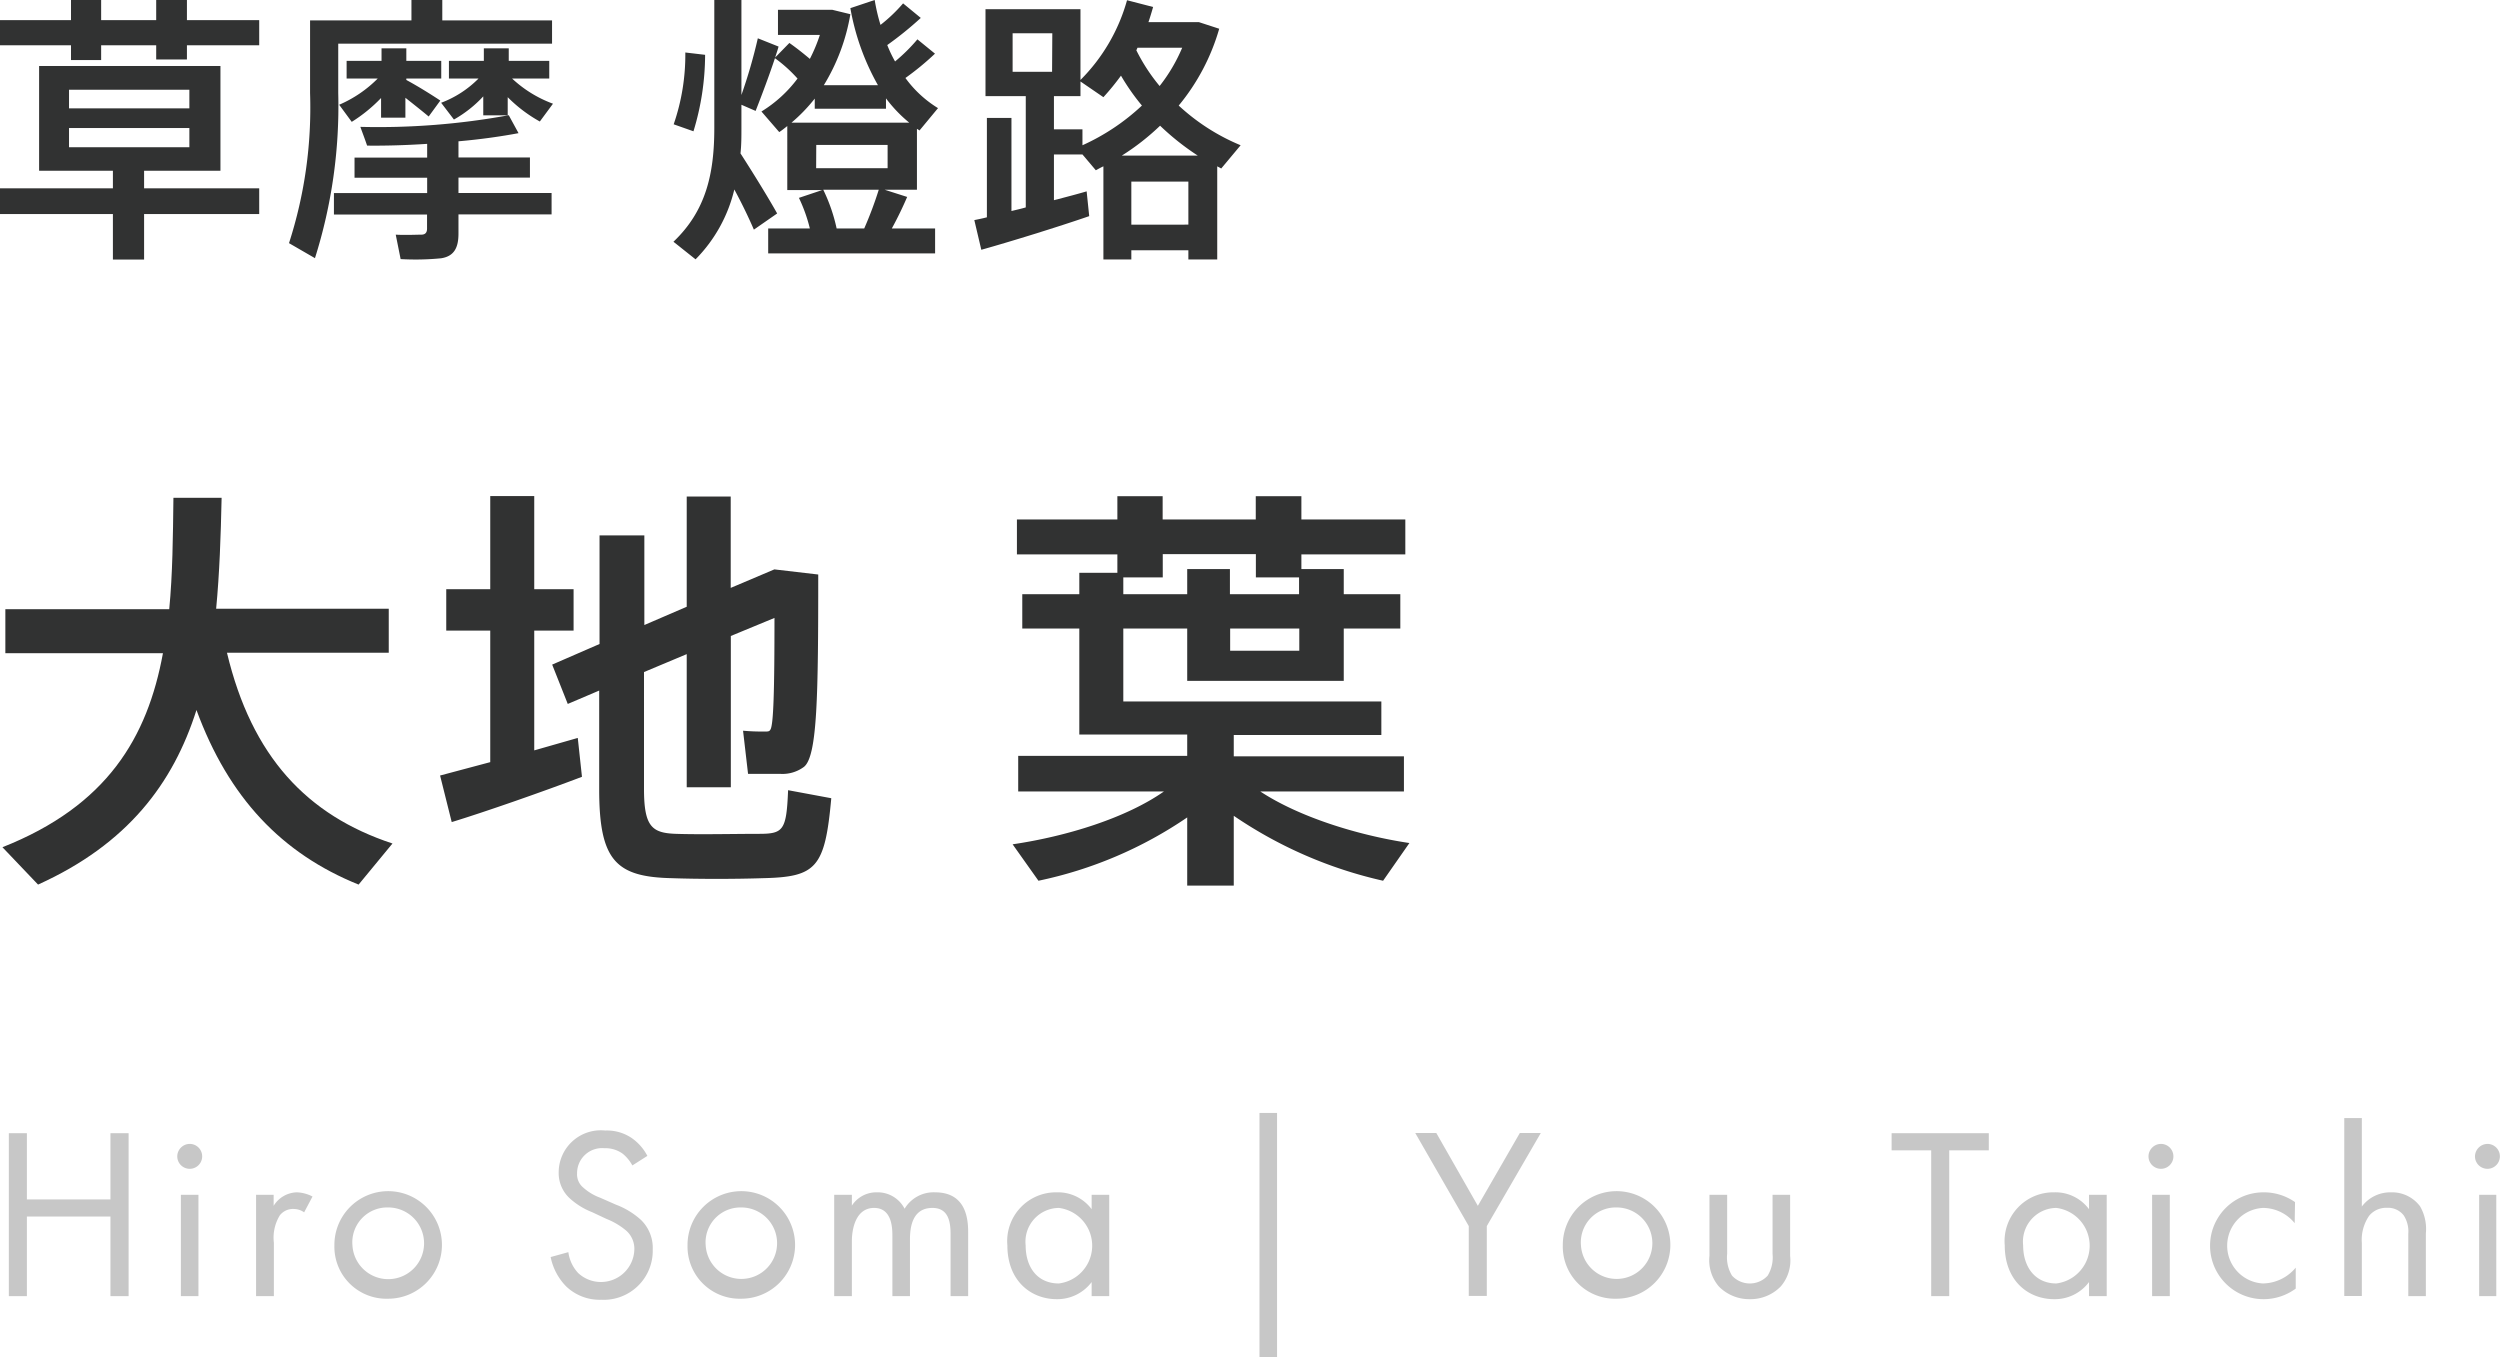 <svg xmlns="http://www.w3.org/2000/svg" viewBox="0 0 214.79 116.61"><defs><style>.cls-1{fill:#c7c7c7;}.cls-2{fill:#313232;}</style></defs><g id="レイヤー_2" data-name="レイヤー 2"><g id="レイアウト"><path class="cls-1" d="M2.31,103.05H9.49V97.36h1.56v14H9.49v-6.84H2.31v6.84H.76v-14H2.31Z"/><path class="cls-1" d="M16.3,98.28a1.07,1.07,0,1,1-1.07,1.07A1.08,1.08,0,0,1,16.3,98.28Zm.75,4.37v8.71H15.54v-8.71Z"/><path class="cls-1" d="M22,102.65h1.51v.95a2.41,2.41,0,0,1,2-1.16,3.18,3.18,0,0,1,1.34.36l-.72,1.36a1.54,1.54,0,0,0-.88-.29,1.43,1.43,0,0,0-1.21.55,3.67,3.67,0,0,0-.51,2.35v4.59H22Z"/><path class="cls-1" d="M28.73,107a4.62,4.62,0,1,1,4.62,4.58A4.47,4.47,0,0,1,28.73,107Zm1.55,0a3.08,3.08,0,1,0,3.07-3.26A3,3,0,0,0,30.28,107Z"/><path class="cls-1" d="M54.33,100.13a3.42,3.42,0,0,0-.82-1,2.53,2.53,0,0,0-1.58-.48,2.15,2.15,0,0,0-2.35,2.16,1.47,1.47,0,0,0,.53,1.22,4.5,4.5,0,0,0,1.47.88l1.34.59a6.7,6.7,0,0,1,2.16,1.32,3.35,3.35,0,0,1,1,2.54,4.21,4.21,0,0,1-4.43,4.31,4.15,4.15,0,0,1-3-1.14A5,5,0,0,1,47.31,108l1.52-.42a3.26,3.26,0,0,0,.84,1.79,2.87,2.87,0,0,0,4.83-2,2.08,2.08,0,0,0-.7-1.64,6.1,6.1,0,0,0-1.68-1l-1.26-.59A6.19,6.19,0,0,1,49,103a2.94,2.94,0,0,1-1-2.29A3.62,3.62,0,0,1,52,97.13a3.79,3.79,0,0,1,2.25.63,4.26,4.26,0,0,1,1.37,1.55Z"/><path class="cls-1" d="M59.07,107a4.62,4.62,0,1,1,4.62,4.58A4.48,4.48,0,0,1,59.07,107Zm1.56,0a3.07,3.07,0,1,0,3.06-3.26A3,3,0,0,0,60.63,107Z"/><path class="cls-1" d="M71.67,102.65h1.52v.93a2.51,2.51,0,0,1,2.16-1.14,2.6,2.6,0,0,1,2.37,1.41,2.9,2.9,0,0,1,2.62-1.41c2.59,0,2.84,2.16,2.84,3.4v5.52H81.67v-5.29c0-1-.13-2.29-1.56-2.29-1.74,0-1.93,1.68-1.93,2.73v4.85H76.67V106.2c0-.61,0-2.42-1.57-2.42s-1.91,1.79-1.91,2.84v4.74H71.67Z"/><path class="cls-1" d="M93.79,102.65H95.3v8.71H93.79v-1.21a3.69,3.69,0,0,1-3,1.47c-2.2,0-4.24-1.56-4.24-4.62a4.19,4.19,0,0,1,4.24-4.56,3.61,3.61,0,0,1,3,1.45ZM88.12,107c0,1.87,1,3.27,2.85,3.27a3.27,3.27,0,0,0,0-6.49A2.9,2.9,0,0,0,88.12,107Z"/><path class="cls-1" d="M108.21,95.62h1.51v21h-1.51Z"/><path class="cls-1" d="M126.19,105.34l-4.6-8h1.81l3.57,6.26,3.61-6.26h1.8l-4.64,8v6h-1.55Z"/><path class="cls-1" d="M134.27,107a4.62,4.62,0,1,1,4.62,4.58A4.48,4.48,0,0,1,134.27,107Zm1.56,0a3.07,3.07,0,1,0,3.06-3.26A3,3,0,0,0,135.83,107Z"/><path class="cls-1" d="M148.39,107.73a3,3,0,0,0,.42,1.87,2.08,2.08,0,0,0,3.06,0,3,3,0,0,0,.42-1.87v-5.08h1.51v5.25a3.42,3.42,0,0,1-.8,2.62,3.62,3.62,0,0,1-2.66,1.1,3.66,3.66,0,0,1-2.67-1.1,3.46,3.46,0,0,1-.8-2.62v-5.25h1.52Z"/><path class="cls-1" d="M167.47,98.83v12.53h-1.55V98.83h-3.4V97.36h8.35v1.47Z"/><path class="cls-1" d="M179.48,102.65H181v8.71h-1.52v-1.21a3.66,3.66,0,0,1-3,1.47c-2.2,0-4.24-1.56-4.24-4.62a4.19,4.19,0,0,1,4.24-4.56,3.59,3.59,0,0,1,3,1.45ZM173.82,107c0,1.87,1.05,3.27,2.85,3.27a3.27,3.27,0,0,0,0-6.49A2.9,2.9,0,0,0,173.82,107Z"/><path class="cls-1" d="M185.66,98.28a1.07,1.07,0,1,1-1.07,1.07A1.08,1.08,0,0,1,185.66,98.28Zm.76,4.37v8.71H184.9v-8.71Z"/><path class="cls-1" d="M197.15,105.09a3.53,3.53,0,0,0-2.73-1.31,3.25,3.25,0,0,0,0,6.49,3.73,3.73,0,0,0,2.82-1.36v1.8a4.64,4.64,0,0,1-2.77.91,4.59,4.59,0,1,1,0-9.18,4.67,4.67,0,0,1,2.71.84Z"/><path class="cls-1" d="M201.41,96.06h1.51v7.6a3.06,3.06,0,0,1,2.5-1.22,3,3,0,0,1,2.5,1.2,3.88,3.88,0,0,1,.5,2.33v5.39h-1.51V106a2.53,2.53,0,0,0-.4-1.59,1.71,1.71,0,0,0-1.43-.64,1.9,1.9,0,0,0-1.53.68,3.65,3.65,0,0,0-.63,2.35v4.55h-1.51Z"/><path class="cls-1" d="M213.71,98.28a1.07,1.07,0,1,1-1.07,1.07A1.09,1.09,0,0,1,213.71,98.28Zm.76,4.37v8.71H213v-8.71Z"/><path class="cls-2" d="M33.72,72.47,30.81,76c-6.59-2.66-11.16-7.45-13.93-15-2,6.3-5.91,11.52-13.61,15L.21,72.79c9-3.56,12.46-9.43,13.79-16.67H.46V52.34H14.54c.29-3,.32-6.22.36-9.57l4.14,0c-.07,3.31-.18,6.48-.47,9.53H33.4v3.78H19.5C21.63,65,26.38,70.05,33.72,72.47Z"/><path class="cls-2" d="M42.12,65.48V54.18H38.34V50.62h3.78v-8H45.9v8h3.38v3.56H45.9V64.47l3.74-1.07L50,66.74c-3.31,1.26-8.28,3-11.19,3.89l-1-4ZM70.3,49.36c0,10.36-.07,15.58-1.22,16.52a3.09,3.09,0,0,1-2,.61c-.58,0-2,0-2.81,0l-.43-3.71a18.55,18.55,0,0,0,1.9.07c.22,0,.36,0,.44-.15.28-.35.36-3.45.36-9.61l-3.75,1.55v13H59V56.2l-3.67,1.54V67.79c0,3.24.69,3.78,2.74,3.85s5,0,7.12,0,2.38-.29,2.52-3.75l3.71.69c-.54,6-1.29,6.77-5.9,6.87-2.38.08-5.55.08-7.78,0-4.82-.1-6.26-1.51-6.26-7.63V59.33l-2.7,1.15L47.44,57.1l4.07-1.77V46h3.85v7.7L59,52.13V42.66h3.78v7.85l3.75-1.59Z"/><path class="cls-2" d="M121.09,72.43l-2.26,3.24A37.28,37.28,0,0,1,106,70.09v6H102V70.23a35.53,35.53,0,0,1-12.78,5.44L87,72.54c4.68-.69,9.76-2.27,13-4.54H87.48V64.94H102V63.11H92.73V54h-4.9V51.05h4.9V49.21H96V47.63H87.37v-3H96v-2h3.89v2h8v-2h3.92v2h8.93v3h-8.93v1.26h3.64v2.16h4.86V54h-4.86V58.5H102V54H96.51v6.27h22.17v2.88H106v1.83h14.62V68H108.28C111.56,70.16,116.56,71.75,121.09,72.43ZM102,51.05V48.89h3.67v2.16h5.94V49.61h-3.71v-2h-8v2H96.51v1.44ZM105.69,54v1.91h5.94V54Z"/><path class="cls-2" d="M6.1,1.73V0H8.69V1.73h4.73V0h2.64V1.73h6.21V3.89H16.06V5.11H13.42V3.89H8.69V5.16H6.1V3.89H0V1.73ZM9.7,16.18V14.67H3.36v-9H18.94v9H12.38v1.51h9.89v2.21H12.38V22.3H9.7V18.39H0V16.18ZM5.93,9.31H16.27V7.71H5.93Zm0,3.34H16.27V11H5.93Z"/><path class="cls-2" d="M29.06,1.75h6.29V0H38V1.75h9.43v2H29.06V8a43.35,43.35,0,0,1-2,14.18l-2.23-1.29A37.81,37.81,0,0,0,26.64,8V1.75h2.42ZM36.7,16.59V15.27H30.46V13.54H36.7V12.36c-1.85.12-3.65.17-5.16.15-.17-.51-.36-1-.58-1.61a62.1,62.1,0,0,0,12.75-1l.84,1.54c-1.37.26-3.2.53-5.16.7v1.39h6.14v1.73H39.39v1.32h8v1.84h-8v1.66c0,1.22-.39,1.94-1.49,2.11a22.38,22.38,0,0,1-3.48.07L34,20.16c.77.05,1.87,0,2.21,0s.48-.2.48-.51V18.43h-8V16.59Zm1.13-7.95-1,1.37c-.51-.43-1.23-1-2-1.61v1.71H32.74V8.42a13.11,13.11,0,0,1-2.52,2.05L29.14,9a10.5,10.5,0,0,0,3.31-2.25H29.78V5.23h3V4.15h2.13V5.23h3V6.75h-3v.12C36,7.46,37.15,8.19,37.83,8.64ZM39,10.27,37.9,8.83a8.94,8.94,0,0,0,3.21-2.08H38.57V5.23h3V4.15h2.14V5.23h3.48V6.75H44a10.36,10.36,0,0,0,3.51,2.16l-1.13,1.53a12.33,12.33,0,0,1-2.76-2.09V9.91H41.52V8.28A10.35,10.35,0,0,1,39,10.27Z"/><path class="cls-2" d="M60.58,4.71a22.64,22.64,0,0,1-1,6.57l-1.7-.6a18.31,18.31,0,0,0,1-6.17Zm9,14.92A13.43,13.43,0,0,0,68.64,17l2-.67h-3V10.83c-.24.19-.45.36-.69.52L65.42,9.58a11.11,11.11,0,0,0,3.1-2.83A12.2,12.2,0,0,0,66.58,5c-.46,1.39-1.06,3-1.66,4.53L63.7,9V11c0,.74,0,1.46-.08,2.18,1.16,1.8,2.43,3.87,3.15,5.16l-2,1.39c-.4-.93-1-2.2-1.68-3.45a12.71,12.71,0,0,1-3.33,6l-1.9-1.51c2.81-2.67,3.51-5.88,3.51-9.77V0H63.7V8.16a44.44,44.44,0,0,0,1.41-4.87L66.89,4c-.07.29-.19.6-.29.94l1.22-1.25c.68.48,1.25.94,1.76,1.37A14.06,14.06,0,0,0,70.44,3h-3.6V.84H71.5l1.56.38a17.15,17.15,0,0,1-2.28,6.1h4.65A20.64,20.64,0,0,1,73.06.7L75.15,0a16,16,0,0,0,.5,2.14A13.53,13.53,0,0,0,77.59.29l1.52,1.25a29.67,29.67,0,0,1-2.88,2.33,10.81,10.81,0,0,0,.67,1.41,15,15,0,0,0,1.92-1.9l1.51,1.23A23.69,23.69,0,0,1,77.79,6.7a9.75,9.75,0,0,0,2.8,2.59L79,11.21a1.64,1.64,0,0,0-.22-.14V16.3H76l1.94.62c-.34.79-.79,1.75-1.32,2.71h3.72v2.14H66V19.63Zm8.54-9.09a11.92,11.92,0,0,1-2-2.09v.89H70V8.47A14.21,14.21,0,0,1,68,10.54Zm-8,3.91h6.14v-2H70.13Zm4.13,5.18A32.43,32.43,0,0,0,75.5,16.3H70.73a14.53,14.53,0,0,1,1.15,3.33h2.38Z"/><path class="cls-2" d="M84.31,21.46l-.6-2.55c.34-.07.7-.14,1.08-.24V10.13H86.9v8c.41-.1.82-.19,1.23-.31V8.26H84.67V.79h8.16V6.87a15.61,15.61,0,0,0,4-6.85L99.07.6c-.12.43-.26.89-.4,1.3H103l1.75.57a18.25,18.25,0,0,1-3.48,6.6,17.87,17.87,0,0,0,5.32,3.41l-1.67,2c-.1-.07-.22-.12-.34-.19v8H102.1v-.79H97.2v.79H94.8v-8c-.22.1-.43.22-.65.34L93,13.27v0H90.55v3.93c1-.26,2-.52,2.81-.76l.22,2.13C90.86,19.51,86.71,20.79,84.31,21.46Zm6.1-18.6H87V6.17h3.39Zm.14,8.25H93v1.37a18.71,18.71,0,0,0,5.11-3.41A18.9,18.9,0,0,1,96.31,6.5,21.3,21.3,0,0,1,94.8,8.35L92.83,7V8.26H90.55Zm12.36,2.26a22,22,0,0,1-3.24-2.57,20.5,20.5,0,0,1-3.29,2.57Zm-.81,5.93V15.6H97.2v3.7Zm-.53-15.2H97.73l-.1.22a15.68,15.68,0,0,0,2,3.07A14.21,14.21,0,0,0,101.57,4.1Z"/></g></g></svg>